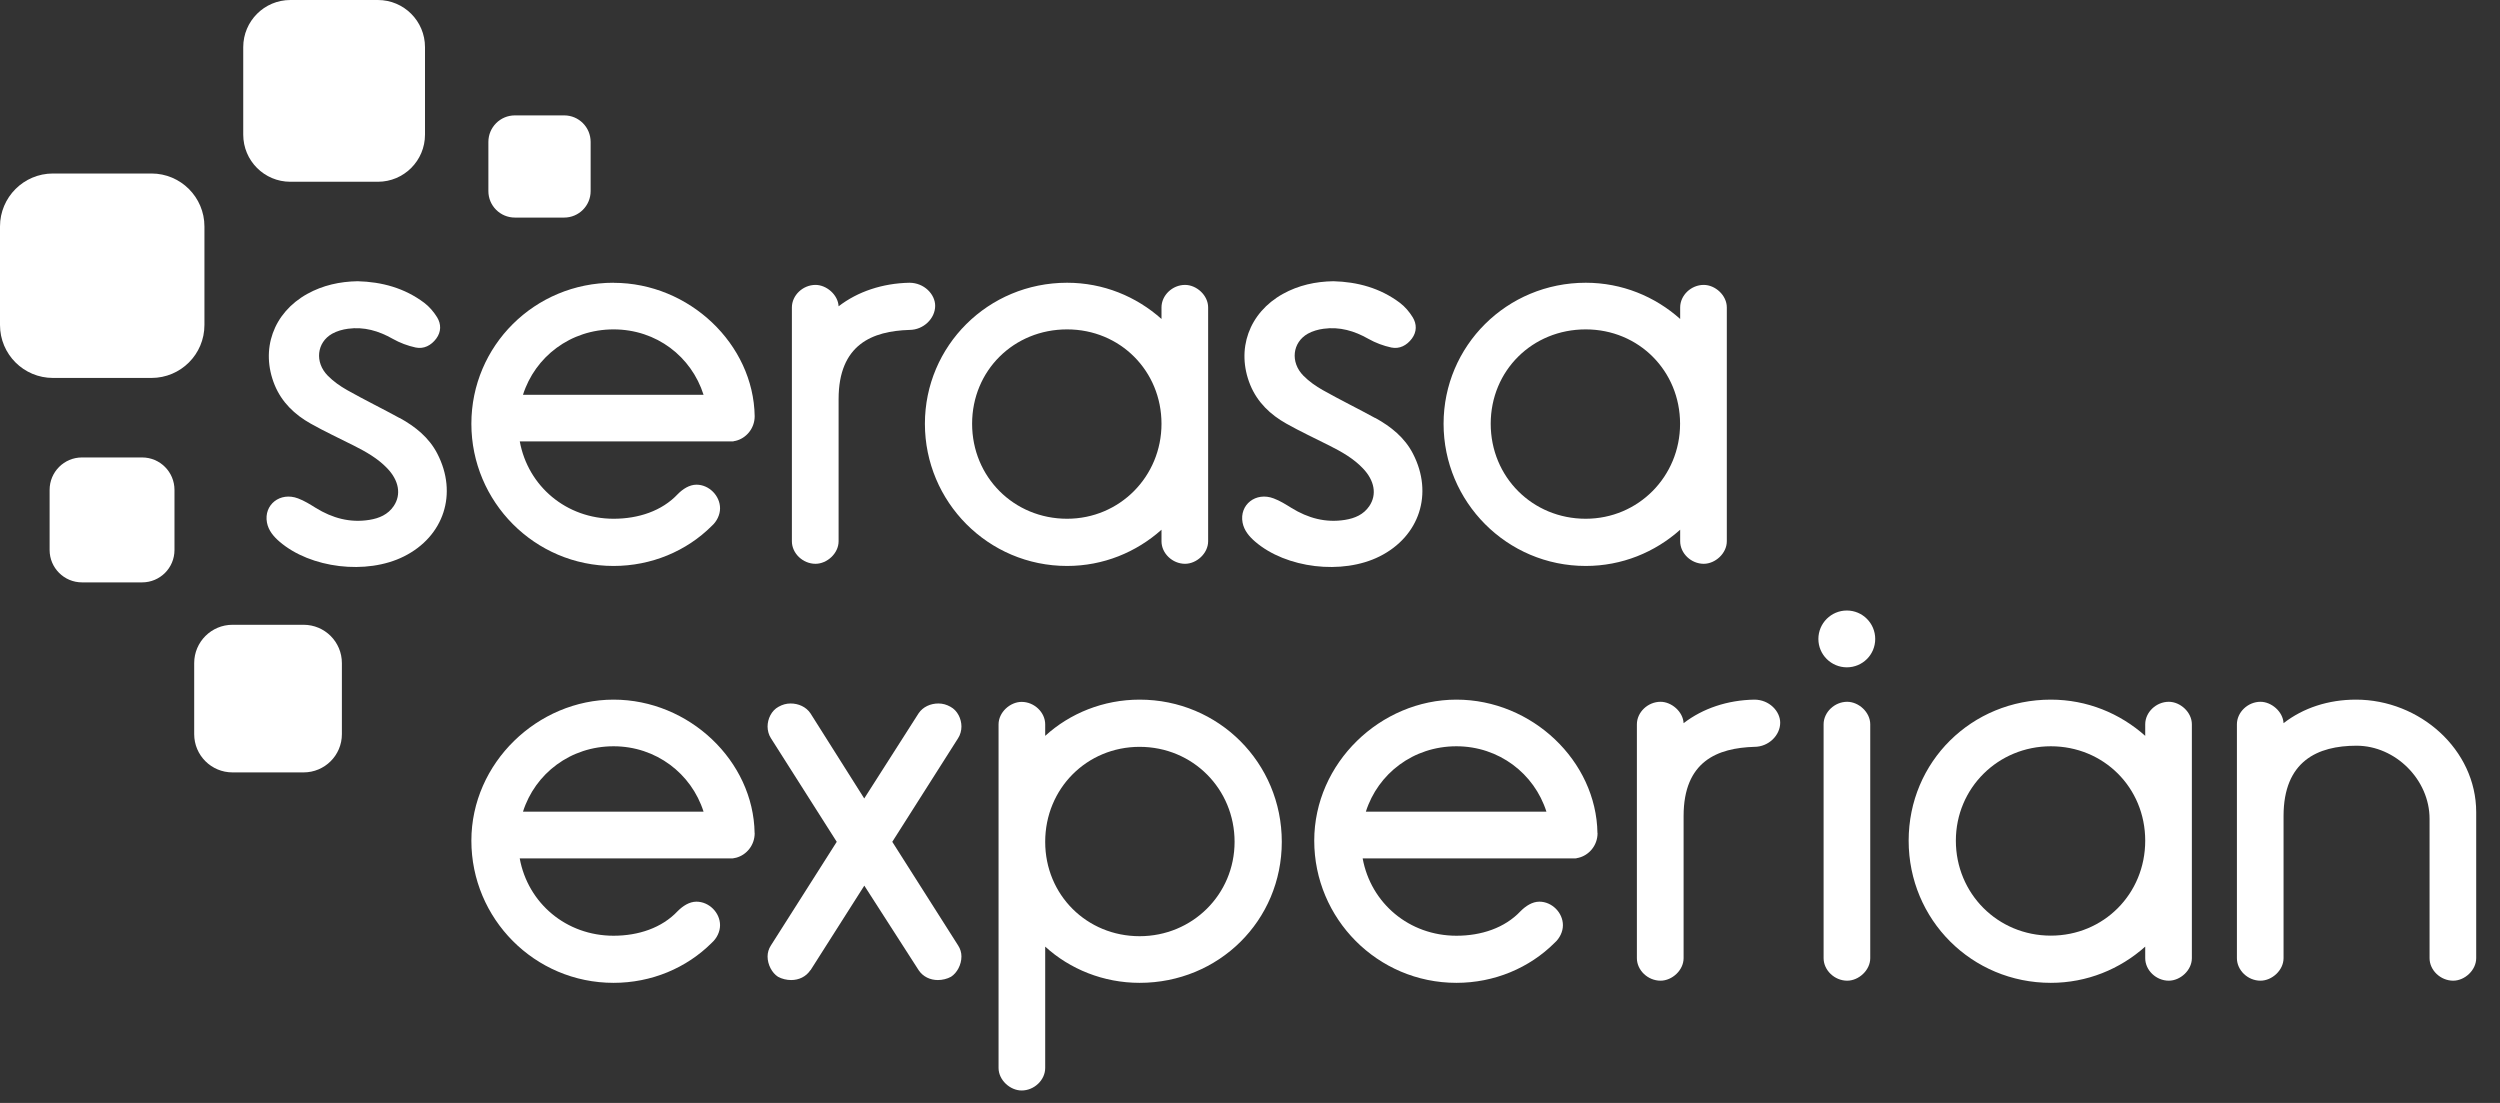 <svg width="102" height="45" viewBox="0 0 102 45" fill="none" xmlns="http://www.w3.org/2000/svg">
<rect x="0" y="0" width="102" height="45" fill="#333333" stroke="none"/>
<g clip-path="url(#clip0_605_157)">
<path d="M15.417 7.416H11.846C10.784 7.416 9.924 6.556 9.924 5.493V1.923C9.924 0.863 10.784 0 11.846 0H15.417C16.48 0 17.34 0.86 17.34 1.923V5.493C17.34 6.556 16.48 7.416 15.417 7.416Z" fill="white"/>
<path d="M6.18 15.42H2.161C0.968 15.42 0 14.456 0 13.259V9.24C0 8.047 0.968 7.079 2.161 7.079H6.18C7.373 7.079 8.341 8.047 8.341 9.24V13.259C8.341 14.456 7.373 15.42 6.18 15.42Z" fill="white"/>
<path d="M5.798 23.761H3.345C2.616 23.761 2.024 23.169 2.024 22.44V19.988C2.024 19.255 2.616 18.664 3.345 18.664H5.798C6.527 18.664 7.119 19.255 7.119 19.988V22.44C7.119 23.173 6.527 23.761 5.798 23.761Z" fill="white"/>
<path d="M12.386 31.514H9.486C8.623 31.514 7.923 30.818 7.923 29.954V27.054C7.923 26.191 8.623 25.491 9.486 25.491H12.386C13.249 25.491 13.949 26.188 13.949 27.054V29.954C13.949 30.818 13.249 31.514 12.386 31.514Z" fill="white"/>
<path d="M23.019 8.877H21.008C20.41 8.877 19.926 8.394 19.926 7.798V5.791C19.926 5.192 20.41 4.708 21.008 4.708H23.019C23.617 4.708 24.098 5.192 24.098 5.791V7.798C24.098 8.394 23.614 8.877 23.019 8.877Z" fill="white"/>
<path d="M75.351 27.227C75.992 27.227 76.509 26.711 76.509 26.07C76.509 25.429 75.992 24.909 75.351 24.909C74.71 24.909 74.19 25.429 74.19 26.07C74.19 26.711 74.714 27.227 75.351 27.227Z" fill="white"/>
<path d="M33.063 39.584C32.884 39.852 32.593 39.986 32.279 39.986C32.099 39.986 31.899 39.94 31.742 39.852C31.497 39.695 31.317 39.358 31.317 39.025C31.317 38.868 31.363 38.711 31.451 38.577L34.139 34.346L31.451 30.115C31.363 29.981 31.317 29.801 31.317 29.644C31.317 29.33 31.474 28.993 31.765 28.836C31.922 28.748 32.079 28.702 32.259 28.702C32.573 28.702 32.887 28.836 33.067 29.104L35.261 32.577L37.478 29.104C37.657 28.836 37.971 28.702 38.285 28.702C38.465 28.702 38.622 28.748 38.779 28.836C39.07 28.993 39.227 29.33 39.227 29.644C39.227 29.801 39.181 29.981 39.093 30.115L36.405 34.346L39.093 38.577C39.181 38.711 39.227 38.868 39.227 39.025C39.227 39.362 39.047 39.695 38.802 39.852C38.645 39.94 38.442 39.986 38.266 39.986C37.952 39.986 37.661 39.852 37.481 39.584L35.264 36.134L33.07 39.584H33.063Z" fill="white"/>
<path d="M42.644 30.023C43.651 29.104 45.018 28.545 46.496 28.545C49.72 28.545 52.297 31.122 52.297 34.346C52.297 37.569 49.72 40.1 46.496 40.1C45.018 40.1 43.651 39.541 42.644 38.622V43.573C42.644 44.066 42.196 44.492 41.683 44.492C41.212 44.492 40.741 44.066 40.741 43.573V29.555C40.741 29.061 41.212 28.637 41.683 28.637C42.196 28.637 42.644 29.061 42.644 29.555V30.026V30.023ZM46.496 30.471C44.344 30.471 42.644 32.171 42.644 34.346C42.644 36.52 44.348 38.197 46.496 38.197C48.644 38.197 50.371 36.497 50.371 34.346C50.371 32.194 48.67 30.471 46.496 30.471Z" fill="white"/>
<path d="M68.691 33.293V39.093C68.691 39.587 68.221 40.012 67.75 40.012C67.233 40.012 66.785 39.587 66.785 39.093V29.552C66.785 29.058 67.233 28.633 67.75 28.633C68.198 28.633 68.668 29.035 68.691 29.506C69.476 28.901 70.483 28.564 71.579 28.545C72.183 28.545 72.632 29.016 72.632 29.487C72.632 30 72.161 30.471 71.579 30.471C70.078 30.517 68.691 31.053 68.691 33.293Z" fill="white"/>
<path d="M75.365 28.633C74.851 28.633 74.403 29.058 74.403 29.552V39.093C74.403 39.587 74.851 40.012 75.365 40.012C75.835 40.012 76.306 39.587 76.306 39.093V29.552C76.306 29.058 75.835 28.633 75.365 28.633Z" fill="white"/>
<path d="M87.525 29.552C87.525 29.058 87.973 28.633 88.487 28.633C88.957 28.633 89.428 29.058 89.428 29.552V39.093C89.428 39.587 88.957 40.012 88.487 40.012C87.97 40.012 87.525 39.587 87.525 39.093V38.622C86.495 39.541 85.151 40.1 83.674 40.1C80.45 40.1 77.873 37.527 77.873 34.3C77.873 31.072 80.446 28.545 83.674 28.545C85.151 28.545 86.495 29.104 87.525 30.023V29.552ZM83.674 38.174C85.825 38.174 87.525 36.474 87.525 34.3C87.525 32.125 85.822 30.448 83.674 30.448C81.525 30.448 79.799 32.148 79.799 34.3C79.799 36.451 81.499 38.174 83.674 38.174Z" fill="white"/>
<path d="M99.126 33.404C99.126 31.815 97.737 30.425 96.147 30.425C94.558 30.425 93.169 31.053 93.169 33.293V39.093C93.169 39.587 92.698 40.012 92.227 40.012C91.71 40.012 91.266 39.587 91.266 39.093V29.552C91.266 29.058 91.714 28.633 92.227 28.633C92.675 28.633 93.146 29.035 93.169 29.506C93.976 28.878 95.006 28.545 96.124 28.545C98.724 28.545 101.029 30.582 101.029 33.136V39.093C101.029 39.587 100.558 40.012 100.091 40.012C99.574 40.012 99.126 39.587 99.126 39.093V33.404Z" fill="white"/>
<path d="M30.788 33.986C30.742 31.053 28.123 28.545 25.033 28.545C21.943 28.545 19.232 31.122 19.232 34.3C19.232 37.478 21.806 40.1 25.033 40.1C26.58 40.1 28.012 39.495 29.042 38.465C29.244 38.285 29.378 38.017 29.378 37.749C29.378 37.236 28.93 36.788 28.414 36.788C28.123 36.788 27.855 36.968 27.652 37.171C27.001 37.864 26.04 38.178 25.033 38.178C23.107 38.178 21.541 36.857 21.204 35.022H29.849C29.849 35.022 29.862 35.022 29.869 35.022H29.895C29.895 35.022 29.928 35.016 29.944 35.013C29.977 35.009 30.01 35.003 30.042 34.993C30.451 34.882 30.791 34.493 30.791 33.992L30.788 33.986ZM25.033 30.448C26.769 30.448 28.211 31.563 28.705 33.116H21.338C21.832 31.563 23.274 30.448 25.033 30.448Z" fill="white"/>
<path d="M65.176 33.986C65.131 31.053 62.512 28.545 59.422 28.545C56.332 28.545 53.621 31.122 53.621 34.3C53.621 37.478 56.198 40.1 59.422 40.1C60.965 40.1 62.4 39.495 63.43 38.465C63.633 38.285 63.767 38.017 63.767 37.749C63.767 37.236 63.319 36.788 62.806 36.788C62.515 36.788 62.247 36.968 62.044 37.171C61.393 37.864 60.432 38.178 59.425 38.178C57.499 38.178 55.933 36.857 55.596 35.022H64.225C64.225 35.022 64.238 35.022 64.241 35.022H64.284C64.31 35.022 64.336 35.013 64.359 35.006C64.372 35.006 64.385 35.003 64.398 34.999C64.82 34.901 65.18 34.506 65.18 33.992L65.176 33.986ZM59.422 30.448C61.158 30.448 62.6 31.563 63.094 33.116H55.727C56.221 31.563 57.663 30.448 59.422 30.448Z" fill="white"/>
<path d="M25.033 11.536C21.809 11.536 19.232 14.112 19.232 17.29C19.232 20.469 21.809 23.091 25.033 23.091C26.576 23.091 28.012 22.486 29.042 21.456C29.244 21.276 29.378 21.008 29.378 20.74C29.378 20.227 28.93 19.775 28.417 19.775C28.126 19.775 27.855 19.955 27.655 20.158C27.005 20.851 26.043 21.165 25.036 21.165C23.11 21.165 21.544 19.844 21.207 18.01H29.836C29.836 18.01 29.849 18.01 29.853 18.01H29.895C29.921 18.01 29.947 18 29.97 17.993C29.983 17.993 29.997 17.99 30.01 17.987C30.431 17.889 30.791 17.493 30.791 16.98C30.745 14.047 28.126 11.539 25.036 11.539L25.033 11.536ZM21.338 16.107C21.832 14.554 23.274 13.439 25.033 13.439C26.792 13.439 28.211 14.554 28.705 16.107H21.338Z" fill="white"/>
<path d="M48.35 11.624C47.833 11.624 47.389 12.049 47.389 12.543V13.014C46.359 12.095 45.015 11.536 43.537 11.536C40.313 11.536 37.736 14.112 37.736 17.29C37.736 20.469 40.31 23.091 43.537 23.091C45.015 23.091 46.359 22.532 47.389 21.613V22.084C47.389 22.578 47.837 23.003 48.35 23.003C48.821 23.003 49.292 22.578 49.292 22.084V12.543C49.292 12.049 48.821 11.624 48.35 11.624ZM43.537 21.165C41.366 21.165 39.662 19.462 39.662 17.29C39.662 15.119 41.362 13.439 43.537 13.439C45.711 13.439 47.389 15.142 47.389 17.29C47.389 19.439 45.685 21.165 43.537 21.165Z" fill="white"/>
<path d="M69.512 11.624C68.996 11.624 68.551 12.049 68.551 12.543V13.014C67.521 12.095 66.177 11.536 64.699 11.536C61.475 11.536 58.898 14.112 58.898 17.29C58.898 20.469 61.472 23.091 64.699 23.091C66.177 23.091 67.521 22.532 68.551 21.613V22.084C68.551 22.578 68.999 23.003 69.512 23.003C69.983 23.003 70.454 22.578 70.454 22.084V12.543C70.454 12.049 69.983 11.624 69.512 11.624ZM64.696 21.165C62.525 21.165 60.821 19.462 60.821 17.29C60.821 15.119 62.521 13.439 64.696 13.439C66.87 13.439 68.547 15.142 68.547 17.29C68.547 19.439 66.844 21.165 64.696 21.165Z" fill="white"/>
<path d="M37.102 11.536C36.003 11.559 34.996 11.895 34.215 12.497C34.192 12.026 33.721 11.624 33.273 11.624C32.757 11.624 32.309 12.049 32.309 12.543V22.084C32.309 22.578 32.757 23.003 33.273 23.003C33.744 23.003 34.215 22.578 34.215 22.084V16.283C34.215 14.044 35.605 13.507 37.102 13.461C37.684 13.461 38.155 12.991 38.155 12.477C38.155 12.007 37.707 11.536 37.102 11.536Z" fill="white"/>
<path fill-rule="evenodd" clip-rule="evenodd" d="M16.307 17.058C15.597 16.669 14.868 16.313 14.165 15.917C13.88 15.757 13.602 15.561 13.374 15.329C12.831 14.779 12.922 13.972 13.553 13.615C13.746 13.507 13.979 13.442 14.198 13.413C14.852 13.324 15.45 13.498 16.025 13.825C16.313 13.988 16.637 14.109 16.957 14.178C17.294 14.25 17.592 14.093 17.801 13.812C18.004 13.537 18.004 13.223 17.834 12.945C17.696 12.723 17.516 12.51 17.307 12.353C16.506 11.752 15.584 11.5 14.593 11.474C13.867 11.487 13.174 11.637 12.533 11.993C11.153 12.762 10.614 14.256 11.206 15.708C11.497 16.414 12.023 16.918 12.677 17.284C13.253 17.608 13.851 17.886 14.44 18.183C14.933 18.432 15.414 18.703 15.8 19.108C16.277 19.605 16.378 20.178 16.065 20.645C15.829 20.995 15.473 21.146 15.071 21.211C14.279 21.338 13.56 21.139 12.886 20.724C12.654 20.58 12.416 20.43 12.161 20.335C11.431 20.057 10.755 20.593 10.892 21.322C10.954 21.646 11.16 21.888 11.402 22.097C12.667 23.189 14.96 23.464 16.48 22.702C18.115 21.885 18.684 20.135 17.843 18.51C17.503 17.85 16.944 17.405 16.307 17.052V17.058Z" fill="white"/>
<path fill-rule="evenodd" clip-rule="evenodd" d="M56.112 17.058C55.403 16.669 54.674 16.313 53.971 15.917C53.686 15.757 53.408 15.561 53.179 15.329C52.636 14.779 52.728 13.972 53.359 13.615C53.552 13.507 53.784 13.442 54.003 13.413C54.657 13.324 55.256 13.498 55.831 13.825C56.119 13.988 56.443 14.109 56.763 14.178C57.1 14.25 57.397 14.093 57.607 13.812C57.809 13.537 57.809 13.223 57.639 12.945C57.502 12.723 57.322 12.51 57.113 12.353C56.312 11.752 55.39 11.5 54.399 11.474C53.673 11.487 52.98 11.637 52.339 11.993C50.959 12.762 50.42 14.256 51.011 15.708C51.303 16.414 51.829 16.918 52.483 17.284C53.058 17.608 53.657 17.886 54.245 18.183C54.739 18.432 55.22 18.703 55.605 19.108C56.083 19.605 56.184 20.178 55.87 20.645C55.635 20.995 55.279 21.146 54.876 21.211C54.085 21.338 53.366 21.139 52.692 20.724C52.46 20.58 52.221 20.43 51.966 20.335C51.237 20.057 50.56 20.593 50.697 21.322C50.76 21.646 50.966 21.888 51.208 22.097C52.473 23.189 54.765 23.464 56.286 22.702C57.92 21.885 58.489 20.135 57.649 18.51C57.309 17.85 56.75 17.405 56.112 17.052V17.058Z" fill="white"/>
</g>
<defs>
<clipPath id="clip0_605_157">
<rect width="101.029" height="44.488" fill="white"/>
</clipPath>
</defs>
</svg>
